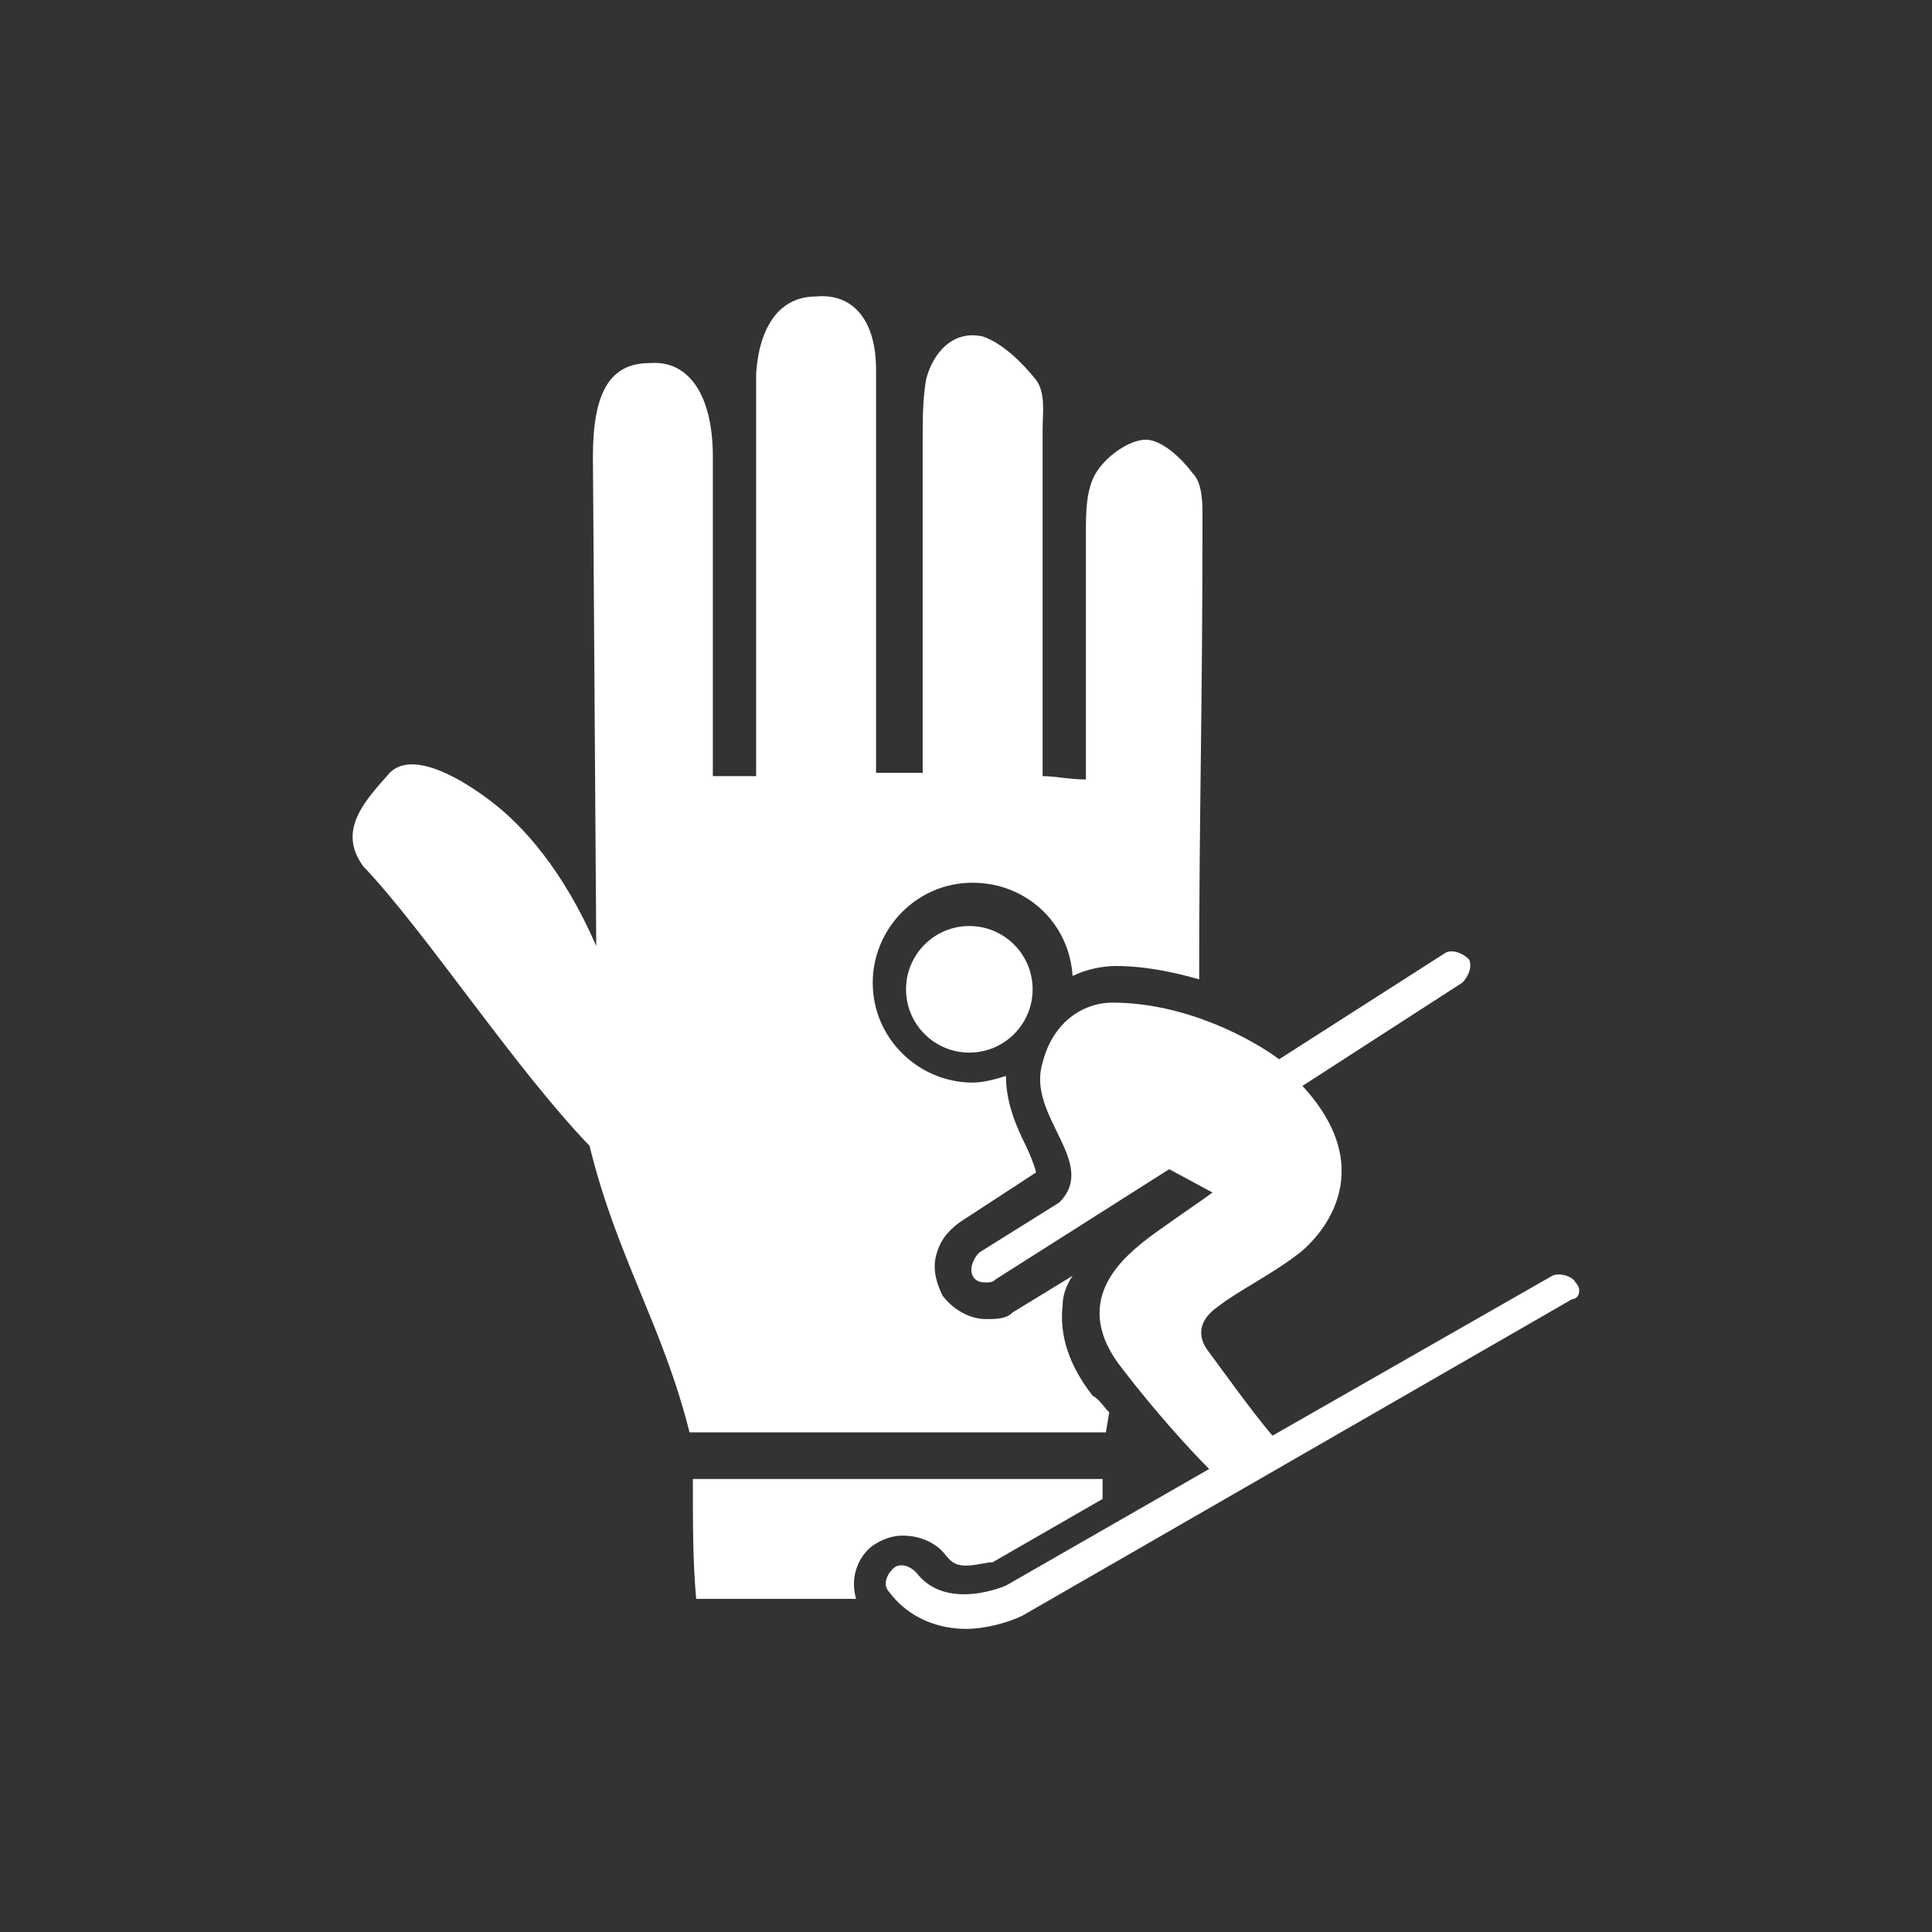 <svg xmlns="http://www.w3.org/2000/svg" width="58" height="58" viewBox="0 0 58 58"><rect x="0" y="0" width="58" height="58" fill="#333333" stroke="none"/><style type="text/css">.st0{fill:#fff;}</style><path class="st0" d="M26.2 46.4c.3-.2.6-.3.9-.3.5 0 1 .2 1.3.6.1.1.2.3.6.3.3 0 .6-.1.8-.1l3.3-1.9v-.6h-12.3c0 1.4 0 2.5.1 3.6h4.8c-.2-.7.1-1.3.5-1.6zM33.3 42.4c-.2-.2-.3-.4-.5-.5-.7-.9-1-1.8-.9-2.7 0-.3.1-.6.3-.9l-1.8 1.1c-.2.2-.5.2-.8.2-.5 0-1-.3-1.3-.7-.2-.4-.3-.8-.2-1.2.1-.4.3-.7.7-1l2.3-1.5c0-.1-.2-.6-.3-.8-.3-.6-.6-1.3-.6-2.1-.3.1-.7.2-1 .2-1.6 0-3-1.3-3-3 0-1.6 1.3-3 3-3 1.6 0 2.9 1.2 3 2.8.4-.2.9-.3 1.3-.3.9 0 1.8.2 2.5.4 0-5.1.1-8 .1-13.9 0-.4 0-1-.3-1.3-.3-.4-.9-1-1.4-1-.5 0-1.2.5-1.5 1-.3.5-.3 1.2-.3 1.8v7.4c-.5 0-.9-.1-1.3-.1v-10.4c0-.5.1-1.1-.2-1.5-.4-.5-1-1.1-1.6-1.3-.9-.2-1.5.5-1.7 1.3-.1.6-.1 1.2-.1 1.7v10.1h-1.4v-12.1c0-1.5-.7-2.3-1.8-2.2-1.1 0-1.7.9-1.8 2.3v12.1h-1.3v-9.6c0-1.8-.7-2.9-1.9-2.8-1.2 0-1.7.9-1.7 2.8l.1 14.7c-1-2.3-2.2-3.6-3.1-4.3-.9-.7-2.4-1.6-3.1-.9-.7.8-1.6 1.7-.8 2.8 1.9 2 4.5 6 6.8 8.4.8 3.3 2.2 5.4 3 8.6h12.5l.1-.6z"/><ellipse class="st0" cx="29.1" cy="29.7" rx="1.9" ry="1.9"/><path class="st0" d="M47.3 38.5c-.1-.2-.5-.3-.7-.2l-8.4 4.8c-.6-.7-1.6-2.1-1.9-2.5-.4-.5-.3-1 .3-1.4.5-.4 1.5-.9 2.3-1.5.7-.5 2.6-2.5.2-5.1l4.8-3.1c.2-.2.3-.5.2-.7-.2-.2-.5-.3-.7-.2l-5 3.2c-.8-.6-2.8-1.7-5-1.7-.9 0-1.8.6-2.1 1.8-.5 1.6 1.7 3 .5 4.2l-2.4 1.5c-.2.2-.3.5-.2.7.1.2.3.2.4.2.1 0 .2 0 .3-.1l5.2-3.3 1.3.7c-.4.3-1.6 1.1-2.1 1.5-.6.5-2.2 1.8-.6 3.8 1 1.3 2 2.4 2.6 3l-6.1 3.5s-1.8.8-2.7-.4c-.2-.2-.5-.3-.7-.1-.2.2-.3.5-.1.7.6.8 1.5 1.1 2.3 1.1.6 0 1.3-.2 1.7-.4l16.5-9.5c.2 0 .3-.3.1-.5z"/></svg>